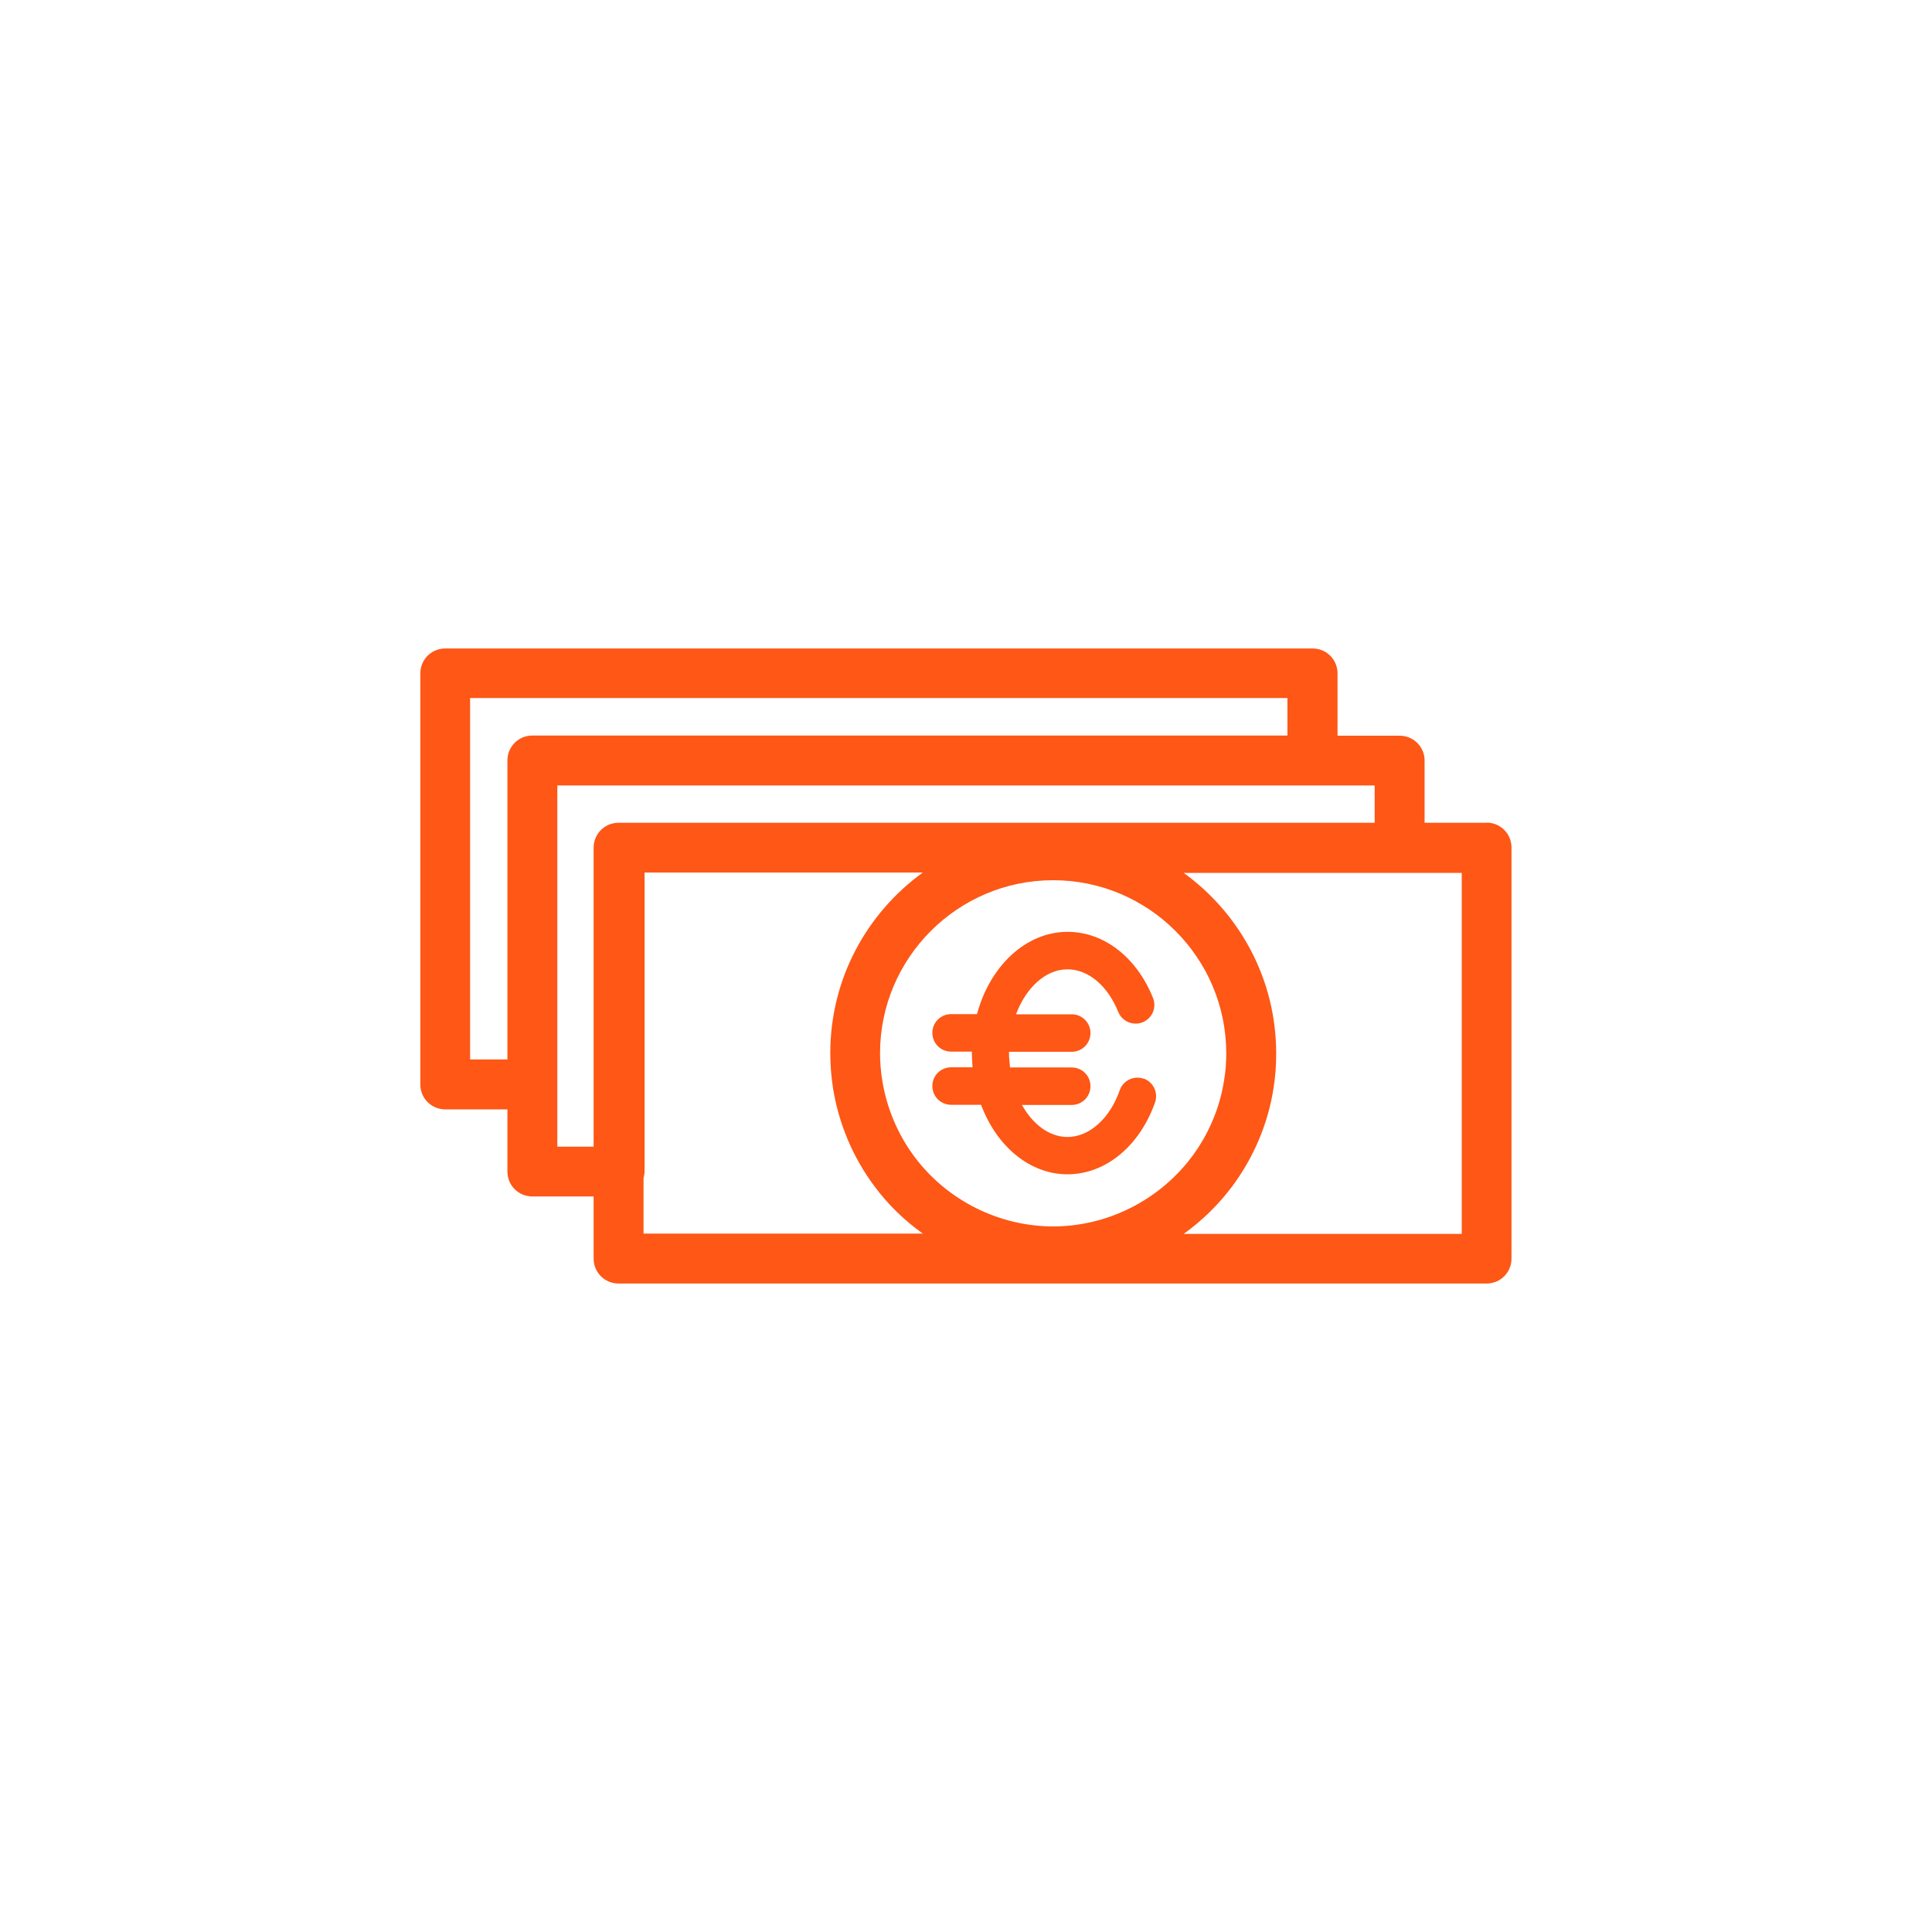 <?xml version="1.0" encoding="UTF-8"?><svg id="a" xmlns="http://www.w3.org/2000/svg" viewBox="0 0 113.39 113.39"><defs><style>.b{fill:none;}.c{fill:#fe5716;}</style></defs><rect class="b" x="0" y="0" width="113.39" height="113.39"/><g><path class="c" d="M67.12,63.31c-.57-.2-1.2,.1-1.4,.67-.58,1.67-1.79,2.75-3.07,2.75-1.07,0-2.04-.75-2.67-1.88h2.92c.61,0,1.1-.49,1.1-1.1s-.49-1.1-1.1-1.1h-3.62c-.03-.27-.06-.55-.06-.84,0-.03,0-.06,0-.08h3.68c.61,0,1.1-.49,1.1-1.1s-.49-1.1-1.1-1.1h-3.27c.58-1.55,1.73-2.64,3.02-2.64,1.22,0,2.36,.96,2.98,2.5,.23,.56,.86,.83,1.43,.61,.56-.23,.84-.86,.61-1.43-.96-2.39-2.88-3.88-5.01-3.88-2.47,0-4.57,2.03-5.32,4.83h-1.52c-.61,0-1.1,.49-1.1,1.1s.49,1.1,1.1,1.1h1.22s0,.06,0,.08c0,.28,.02,.56,.04,.84h-1.26c-.61,0-1.1,.49-1.1,1.1s.49,1.1,1.1,1.1h1.76c.9,2.41,2.83,4.08,5.07,4.08s4.24-1.66,5.14-4.22c.2-.57-.1-1.2-.67-1.4Z"/><path class="c" d="M87.26,48.29h-3.65v-3.65c0-.81-.65-1.46-1.46-1.46h-3.65v-3.66c0-.81-.65-1.46-1.46-1.46H26.13c-.81,0-1.46,.65-1.46,1.46v24.13c0,.81,.65,1.46,1.46,1.46h3.65v3.65c0,.81,.65,1.46,1.46,1.46h3.6v3.65c0,.81,.65,1.46,1.46,1.46h50.95c.81,0,1.46-.65,1.46-1.46v-24.13c0-.81-.65-1.46-1.46-1.46Zm-59.67,13.89v-21.21h47.97v2.2H31.24c-.81,0-1.46,.65-1.46,1.46v17.55h-2.19Zm5.12,5.12v-21.2h47.97v2.19H36.3c-.81,0-1.46,.65-1.46,1.46v17.55h-2.14Zm5.06,1.84c.03-.12,.06-.25,.06-.38v-17.55h16.33c-3.29,2.38-5.43,6.24-5.43,10.6,0,.71,.06,1.41,.16,2.05,.33,2.08,1.17,4.08,2.43,5.76,.8,1.08,1.76,2.01,2.84,2.78h-16.39v-3.27Zm24.05,2.84c-3.19,0-6.24-1.53-8.15-4.09-.98-1.31-1.63-2.86-1.89-4.48-.08-.5-.13-1.04-.13-1.59,0-5.6,4.56-10.16,10.16-10.16s10.16,4.56,10.16,10.16c0,.55-.04,1.09-.13,1.6-.25,1.61-.91,3.16-1.89,4.47-1.92,2.56-4.96,4.09-8.15,4.09Zm23.98,.44h-16.33c1.07-.77,2.03-1.7,2.84-2.78,1.26-1.69,2.11-3.68,2.43-5.75,.11-.66,.16-1.35,.16-2.06,0-4.36-2.14-8.22-5.43-10.6h16.32v21.2Z"/></g></svg>